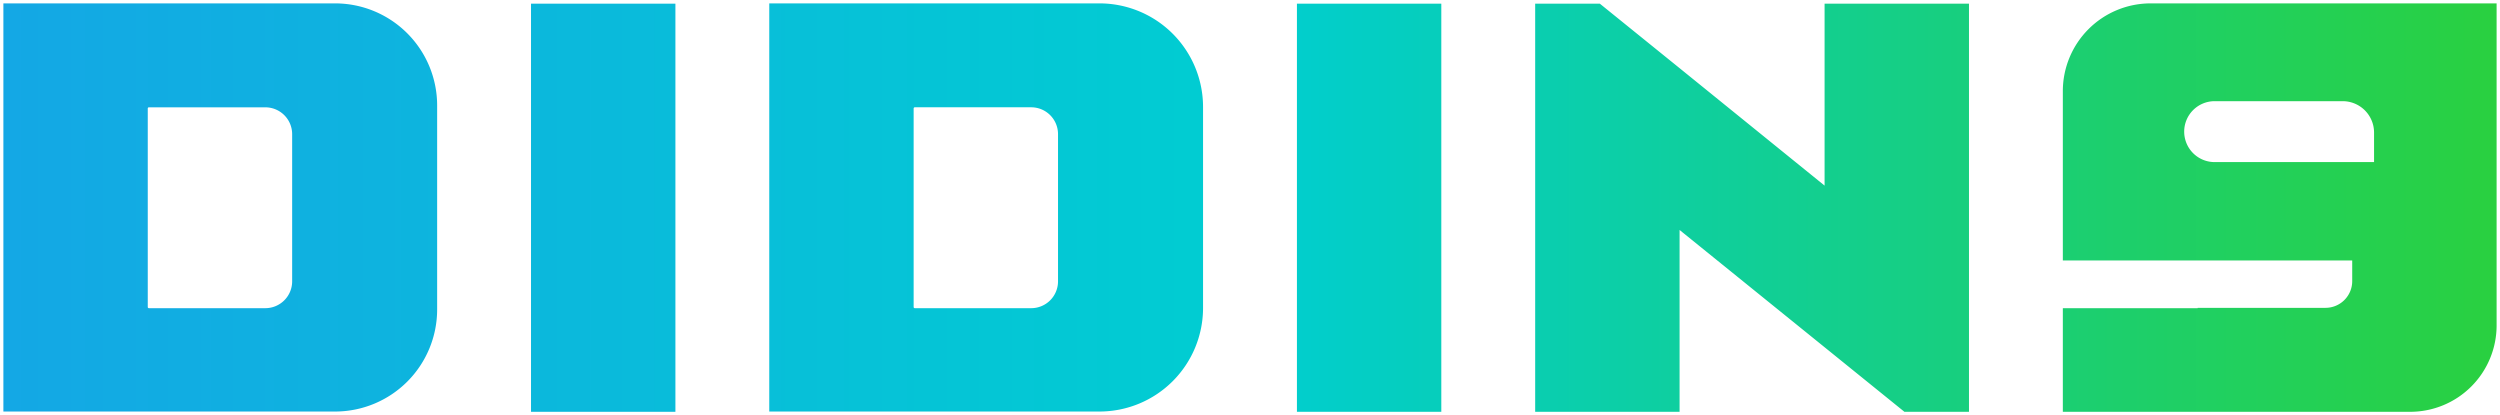 <svg xmlns="http://www.w3.org/2000/svg" width="369.353" height="61.34"><defs><linearGradient id="a" x2="1" y1=".5" y2=".5" gradientUnits="objectBoundingBox"><stop offset="0" stop-color="#14a7e5"/><stop offset=".502" stop-color="#00ced1"/><stop offset="1" stop-color="#2ad03e"/></linearGradient></defs><path fill="url(#a)" stroke="rgba(0,0,0,0)" stroke-miterlimit="10" d="M347.259 60.34h-42.994V45.03h19.917v-.05h18.892a3.945 3.945 0 0 0 3.945-3.948v-3.055h-42.754v-25A12.972 12.972 0 0 1 317.235 0h51.117v47.571A12.769 12.769 0 0 1 355.58 60.34Zm-25.064-41.392a4.5 4.5 0 0 0 4.5 4.5h23.551v-4.366a4.635 4.635 0 0 0-4.635-4.634H326.7a4.5 4.5 0 0 0-4.505 4.5Zm-41.35 41.392v-.014L269.066 50.8l-21.423-17.324V60.34h-21.334V.045h9.555l11.779 9.524 21.423 17.353V.045H290.4V60.34Zm-89.735 0V.042h21.331v60.3Zm-113.158 0V.042h21.334v60.3Zm35.2-.043V0h48.781a15.308 15.308 0 0 1 15.307 15.307V44.99a15.309 15.309 0 0 1-15.305 15.31Zm21.331-44.779v29.349a.165.165 0 0 0 .166.163h17.205a3.961 3.961 0 0 0 3.959-3.964V19.319a3.964 3.964 0 0 0-3.959-3.967h-17.203a.166.166 0 0 0-.166.167ZM0 60.3V0h49a15.084 15.084 0 0 1 15.084 15.084v30.129A15.082 15.082 0 0 1 49 60.3Zm21.331-44.781v29.348a.165.165 0 0 0 .163.163H38.7a3.964 3.964 0 0 0 3.963-3.964V19.319a3.964 3.964 0 0 0-3.963-3.963H21.493a.162.162 0 0 0-.162.163Z" transform="translate(.5 .5)"/></svg>